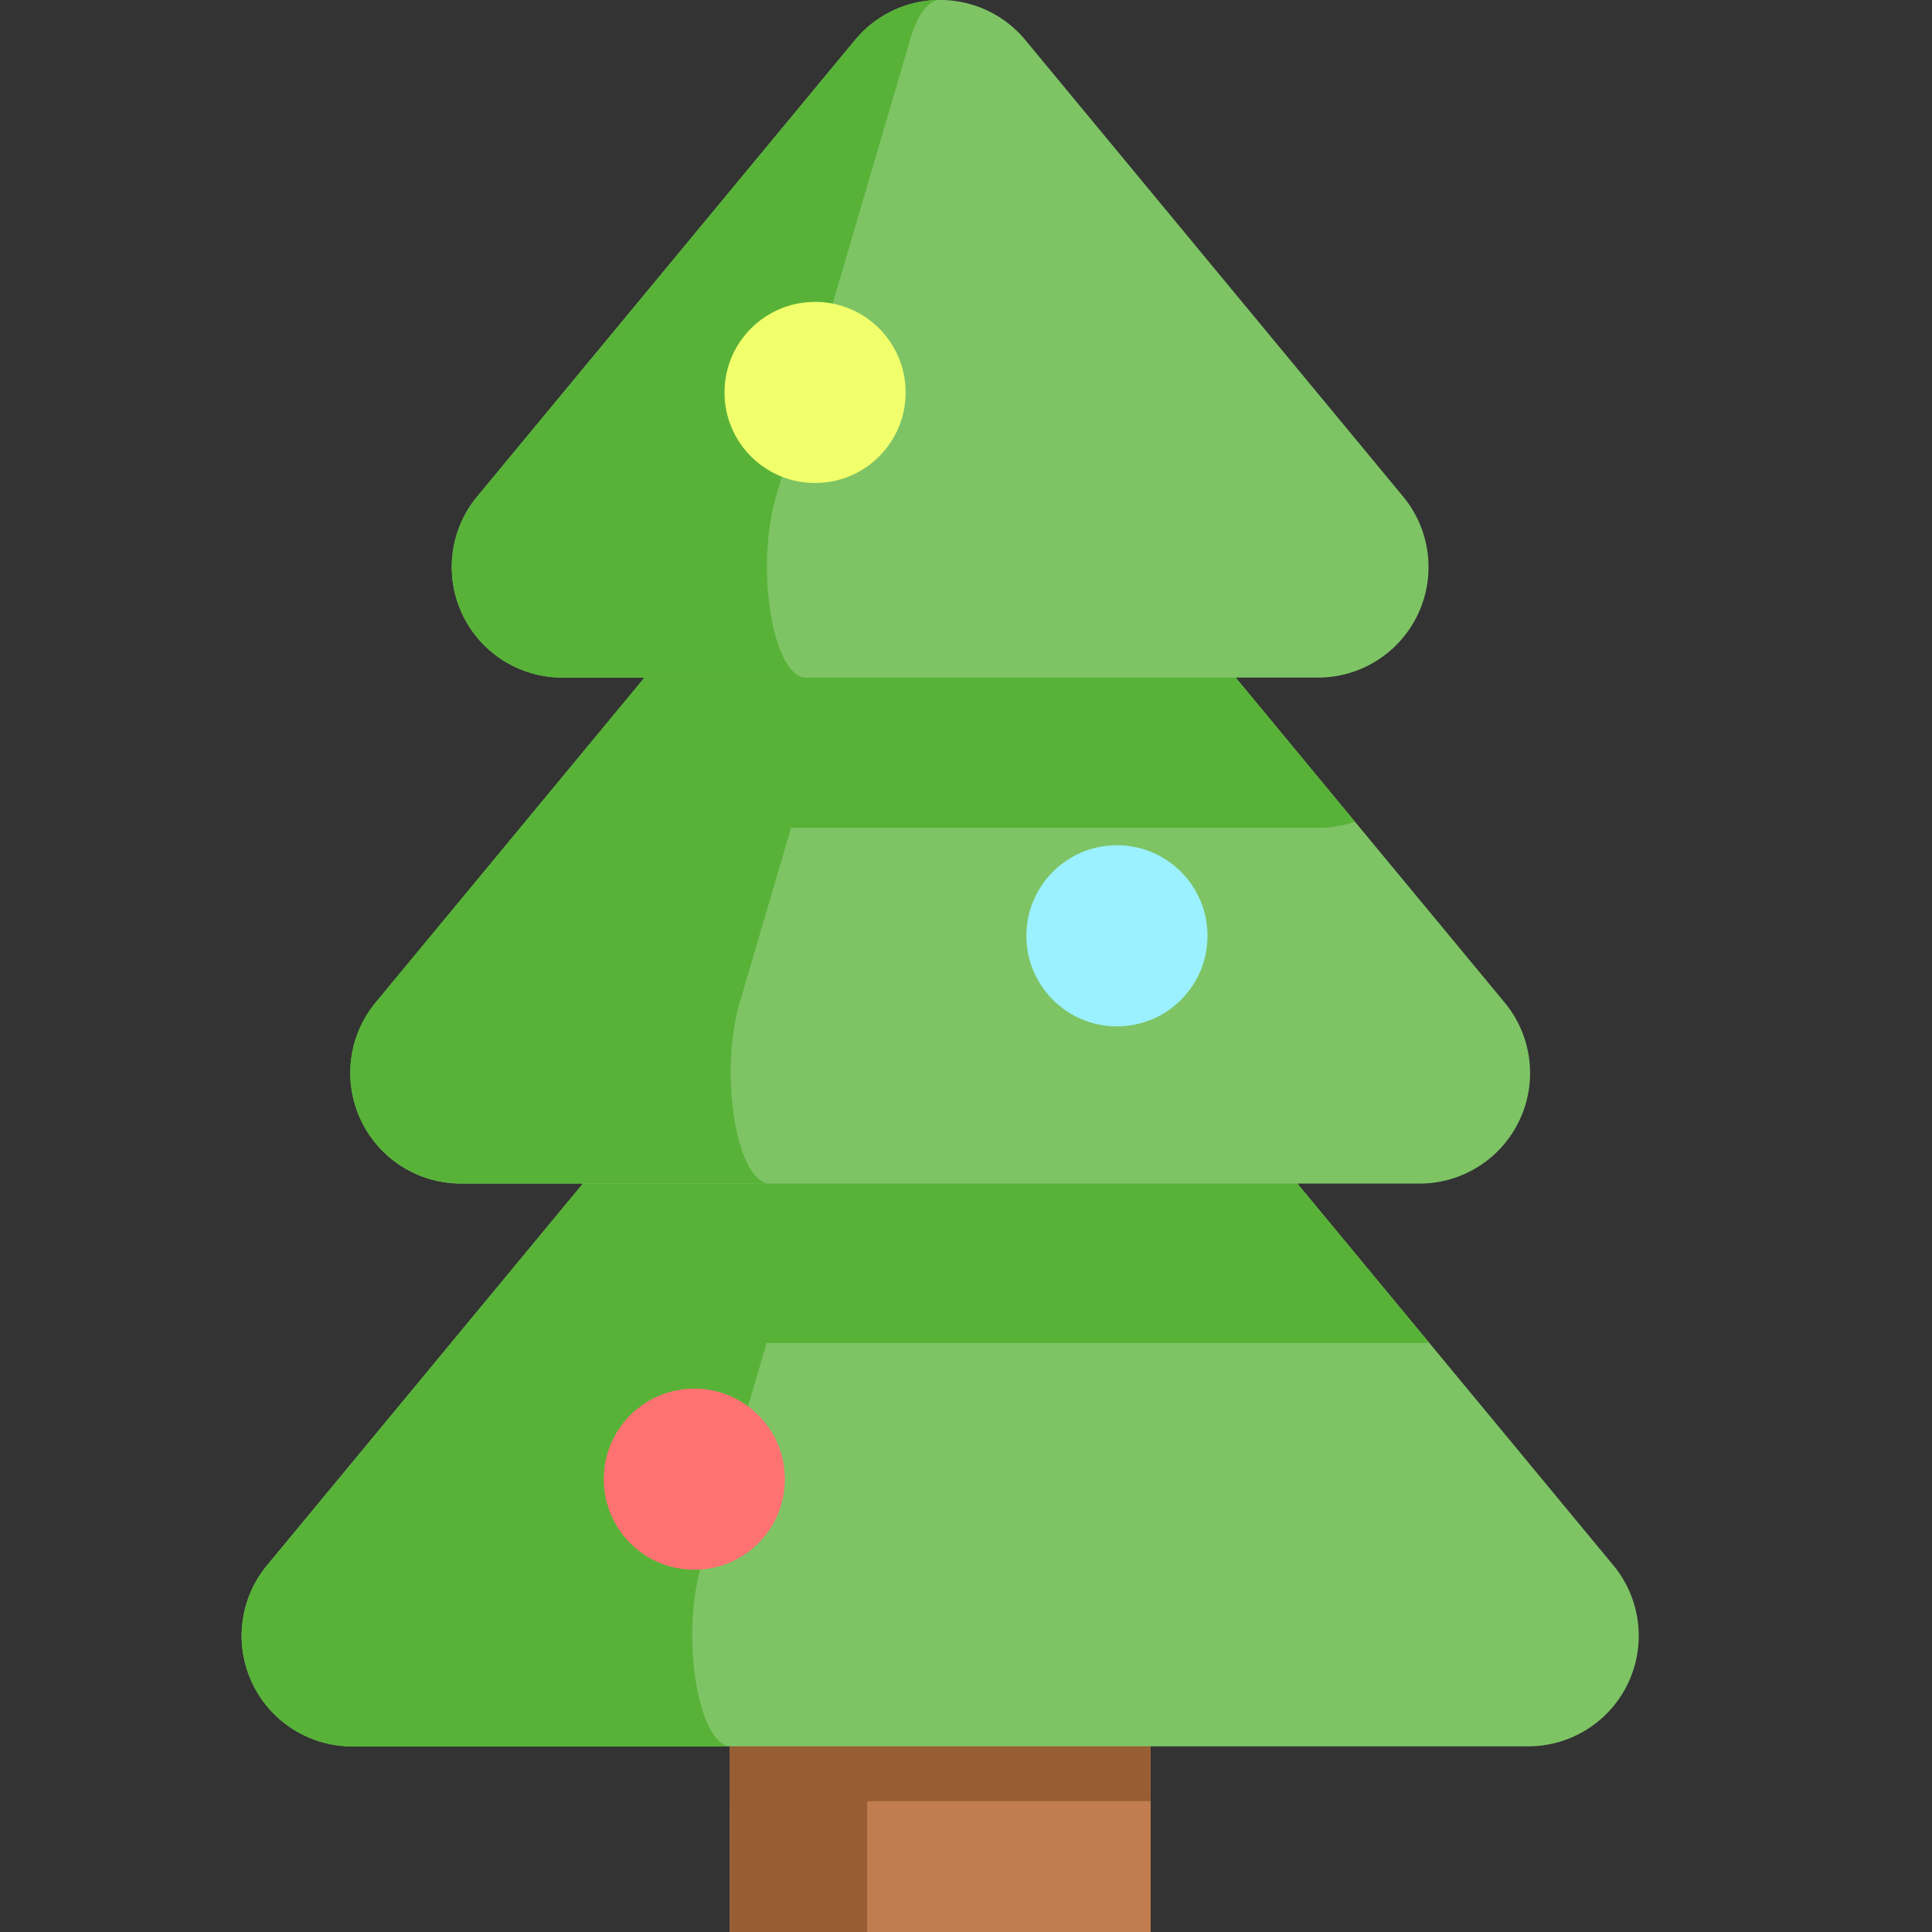 <svg xmlns="http://www.w3.org/2000/svg" width="32" height="32" viewBox="0 0 32 32">
  <rect x="0" y="0" width="32" height="32" fill="#333333" stroke="none"/>
  <g id="Group_3929" data-name="Group 3929" transform="translate(-376 -586)">
    <g id="Group_3911" data-name="Group 3911" transform="translate(13935 2684)">
      <g id="tree" transform="translate(-13623.772 -2098)">
        <path id="Path_1018" data-name="Path 1018" d="M194.34,380.519h6.974v7.5H194.34Z" transform="translate(-117.483 -356.019)" fill="#c17d4f"/>
        <path id="Path_1019" data-name="Path 1019" d="M194.34,380.519h6.974v5.333H194.34Z" transform="translate(-117.483 -356.019)" fill="#985e33"/>
        <path id="Path_1020" data-name="Path 1020" d="M194.34,380.519h2.278v7.5H194.34Z" transform="translate(-117.483 -356.019)" fill="#985e33"/>
        <path id="Path_1021" data-name="Path 1021" d="M90.082,225.063H70.607a1.831,1.831,0,0,1-1.411-3l3.051-3.687,6.687-8.079a1.831,1.831,0,0,1,2.821,0l6.687,8.079,3.051,3.687a1.831,1.831,0,0,1-1.411,3Z" transform="translate(0 -196.138)" fill="#7ec465"/>
        <path id="Path_1022" data-name="Path 1022" d="M80.346,209.64c-.185,0-.371.221-.5.663L76.39,222.069c-.35,1.194-.049,3,.5,3H70.609a1.831,1.831,0,0,1-1.411-3L78.936,210.3A1.822,1.822,0,0,1,80.346,209.64Z" transform="translate(-0.002 -196.142)" fill="#58b238"/>
        <path id="Path_1023" data-name="Path 1023" d="M138.939,218.378c-.053,0-.106.006-.16.006H122.906c-.055,0-.108,0-.161-.006l6.687-8.079a1.831,1.831,0,0,1,2.821,0Z" transform="translate(-50.498 -196.138)" fill="#58b238"/>
        <path id="Path_1024" data-name="Path 1024" d="M114.455,111.9H98.583a1.831,1.831,0,0,1-1.411-3l2.478-2.993,5.459-6.6a1.83,1.83,0,0,1,2.821,0l5.459,6.6,2.478,2.993A1.831,1.831,0,0,1,114.455,111.9Z" transform="translate(-26.174 -92.296)" fill="#7ec465"/>
        <path id="Path_1025" data-name="Path 1025" d="M106.519,98.65c-.185,0-.371.221-.5.664L103.2,108.9c-.35,1.194-.05,3,.5,3h-5.12a1.831,1.831,0,0,1-1.411-3l7.936-9.589A1.82,1.82,0,0,1,106.519,98.65Z" transform="translate(-26.175 -92.299)" fill="#58b238"/>
        <path id="Path_1026" data-name="Path 1026" d="M155.553,105.907a1.848,1.848,0,0,1-.612.1H142.427a1.848,1.848,0,0,1-.612-.1l5.459-6.6a1.83,1.83,0,0,1,2.821,0Z" transform="translate(-68.34 -92.296)" fill="#58b238"/>
        <path id="Path_1027" data-name="Path 1027" d="M129.514.663l-6.257,7.56a1.831,1.831,0,0,0,1.411,3h12.513a1.831,1.831,0,0,0,1.411-3L132.336.663a1.831,1.831,0,0,0-2.821,0Z" transform="translate(-50.581)" fill="#7ec465"/>
        <path id="Path_1028" data-name="Path 1028" d="M130.927,0c-.185,0-.371.221-.5.664l-2.219,7.56c-.351,1.194-.05,3,.5,3H124.67a1.831,1.831,0,0,1-1.411-3l6.257-7.56A1.822,1.822,0,0,1,130.927,0Z" transform="translate(-50.582 -0.001)" fill="#58b238"/>
      </g>
      <rect id="Rectangle_2378" data-name="Rectangle 2378" width="32" height="32" transform="translate(-13559 -2098)" fill="none"/>
    </g>
    <circle id="Ellipse_1449" data-name="Ellipse 1449" cx="1.5" cy="1.5" r="1.5" transform="translate(386 609)" fill="#ff7272"/>
    <circle id="Ellipse_1450" data-name="Ellipse 1450" cx="1.5" cy="1.5" r="1.5" transform="translate(393 600)" fill="#9bf1ff"/>
    <circle id="Ellipse_1451" data-name="Ellipse 1451" cx="1.5" cy="1.5" r="1.5" transform="translate(388 591)" fill="#f0ff6b"/>
  </g>
</svg>
